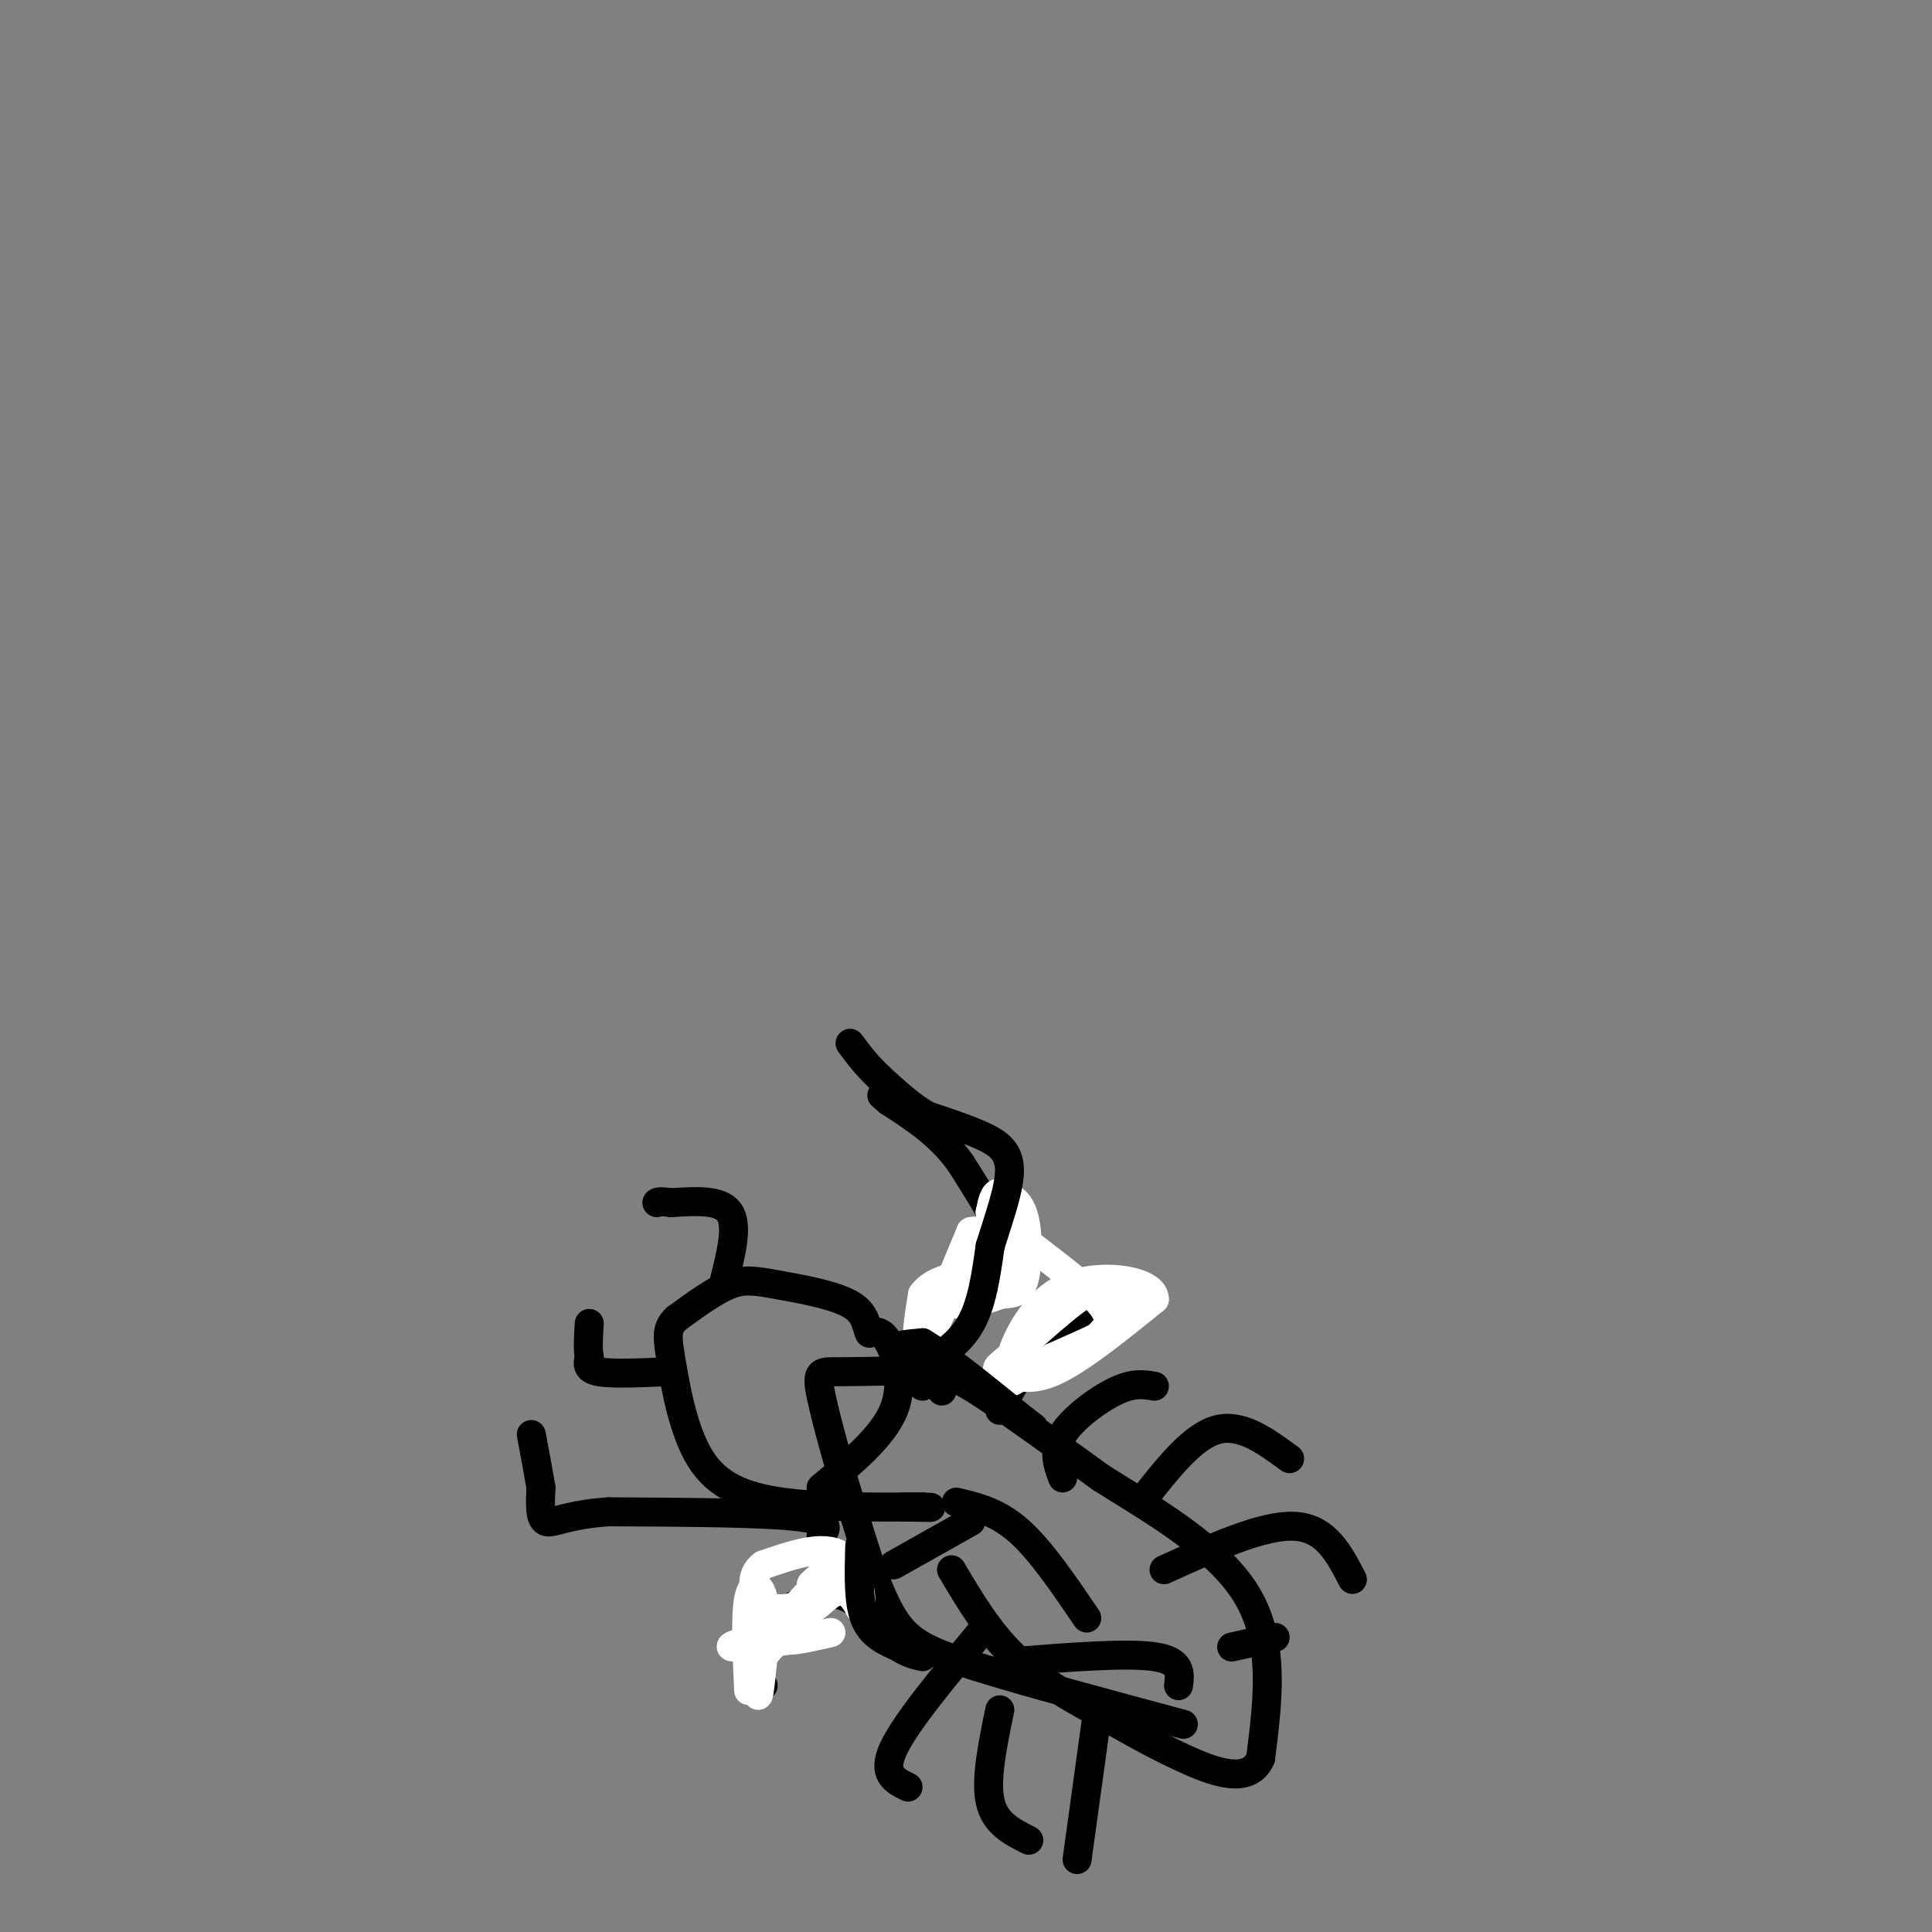 <svg viewBox='0 0 400 400' version='1.1' xmlns='http://www.w3.org/2000/svg' xmlns:xlink='http://www.w3.org/1999/xlink'><rect x="0" y="0" width="400" height="400" fill="#808080" stroke="none"/><g fill='none' stroke='#000000' stroke-width='6' stroke-linecap='round' stroke-linejoin='round'><path d='M245,357c-16.444,-4.422 -32.889,-8.844 -43,-12c-10.111,-3.156 -13.889,-5.044 -17,-10c-3.111,-4.956 -5.556,-12.978 -8,-21'/><path d='M177,314c-2.825,-8.615 -5.887,-19.651 -7,-25c-1.113,-5.349 -0.278,-5.011 4,-5c4.278,0.011 11.998,-0.305 17,0c5.002,0.305 7.286,1.230 13,5c5.714,3.770 14.857,10.385 24,17'/><path d='M228,306c10.267,6.467 23.933,14.133 30,24c6.067,9.867 4.533,21.933 3,34'/><path d='M261,364c-2.375,5.671 -9.812,2.850 -16,0c-6.188,-2.850 -11.128,-5.729 -17,-9c-5.872,-3.271 -12.678,-6.935 -18,-12c-5.322,-5.065 -9.161,-11.533 -13,-18'/><path d='M180,334c-2.333,-1.982 -4.667,-3.964 -8,-4c-3.333,-0.036 -7.667,1.875 -11,5c-3.333,3.125 -5.667,7.464 -6,10c-0.333,2.536 1.333,3.268 3,4'/><path d='M203,338c-7.750,9.333 -15.500,18.667 -18,24c-2.500,5.333 0.250,6.667 3,8'/><path d='M207,354c-1.500,7.250 -3.000,14.500 -2,19c1.000,4.500 4.500,6.250 8,8'/><path d='M227,356c0.000,0.000 -4.000,29.000 -4,29'/><path d='M220,306c-1.044,-2.822 -2.089,-5.644 0,-9c2.089,-3.356 7.311,-7.244 11,-9c3.689,-1.756 5.844,-1.378 8,-1'/><path d='M237,310c5.000,-6.333 10.000,-12.667 15,-14c5.000,-1.333 10.000,2.333 15,6'/><path d='M241,325c10.250,-4.667 20.500,-9.333 27,-9c6.500,0.333 9.250,5.667 12,11'/><path d='M255,341c0.000,0.000 9.000,-2.000 9,-2'/><path d='M207,292c2.333,-4.500 4.667,-9.000 9,-13c4.333,-4.000 10.667,-7.500 17,-11'/><path d='M170,308c6.356,-5.244 12.711,-10.489 15,-16c2.289,-5.511 0.511,-11.289 -1,-14c-1.511,-2.711 -2.756,-2.356 -4,-2'/><path d='M180,276c-0.740,-1.448 -0.590,-4.069 -4,-6c-3.410,-1.931 -10.380,-3.174 -15,-4c-4.620,-0.826 -6.892,-1.236 -10,0c-3.108,1.236 -7.054,4.118 -11,7'/><path d='M140,273c-2.113,2.049 -1.896,3.673 -1,9c0.896,5.327 2.472,14.357 6,20c3.528,5.643 9.008,7.898 17,9c7.992,1.102 18.496,1.051 29,1'/><path d='M191,312c4.167,0.167 0.083,0.083 -4,0'/><path d='M150,265c1.417,-5.667 2.833,-11.333 1,-14c-1.833,-2.667 -6.917,-2.333 -12,-2'/><path d='M139,249c-2.500,-0.333 -2.750,-0.167 -3,0'/><path d='M138,284c-5.667,0.250 -11.333,0.500 -14,0c-2.667,-0.500 -2.333,-1.750 -2,-3'/><path d='M122,281c-0.333,-1.667 -0.167,-4.333 0,-7'/><path d='M198,311c4.250,1.000 8.500,2.000 13,6c4.500,4.000 9.250,11.000 14,18'/><path d='M210,344c11.667,-0.917 23.333,-1.833 29,-1c5.667,0.833 5.333,3.417 5,6'/><path d='M185,324c0.000,0.000 16.000,-9.000 16,-9'/><path d='M191,287c0.000,0.000 2.000,-17.000 2,-17'/><path d='M193,270c4.311,-2.956 14.089,-1.844 16,-6c1.911,-4.156 -4.044,-13.578 -10,-23'/><path d='M199,241c-4.167,-6.000 -9.583,-9.500 -15,-13'/><path d='M184,228c-2.500,-2.167 -1.250,-1.083 0,0'/><path d='M170,318c1.167,-1.583 2.333,-3.167 -5,-4c-7.333,-0.833 -23.167,-0.917 -39,-1'/><path d='M126,313c-8.911,0.600 -11.689,2.600 -13,2c-1.311,-0.600 -1.156,-3.800 -1,-7'/><path d='M112,308c-0.500,-3.000 -1.250,-7.000 -2,-11'/></g>
<g fill='none' stroke='#FFFFFF' stroke-width='6' stroke-linecap='round' stroke-linejoin='round'><path d='M155,350c-0.356,-7.733 -0.711,-15.467 0,-19c0.711,-3.533 2.489,-2.867 3,0c0.511,2.867 -0.244,7.933 -1,13'/><path d='M157,344c-0.200,3.933 -0.200,7.267 0,7c0.200,-0.267 0.600,-4.133 1,-8'/><path d='M158,343c2.500,-3.500 8.250,-8.250 14,-13'/><path d='M172,330c3.333,-1.667 4.667,0.667 6,3'/><path d='M178,333c0.756,-2.067 -0.356,-8.733 -4,-11c-3.644,-2.267 -9.822,-0.133 -16,2'/><path d='M158,324c-2.929,2.071 -2.250,6.250 0,8c2.250,1.750 6.071,1.071 8,0c1.929,-1.071 1.964,-2.536 2,-4'/><path d='M168,328c1.714,-1.786 5.000,-4.250 3,-2c-2.000,2.250 -9.286,9.214 -10,12c-0.714,2.786 5.143,1.393 11,0'/><path d='M172,338c-3.311,0.844 -17.089,2.956 -20,3c-2.911,0.044 5.044,-1.978 13,-4'/><path d='M194,283c-1.083,-1.167 -2.167,-2.333 -1,-7c1.167,-4.667 4.583,-12.833 8,-21'/><path d='M201,255c3.500,-1.214 8.250,6.250 8,9c-0.250,2.750 -5.500,0.786 -9,2c-3.500,1.214 -5.250,5.607 -7,10'/><path d='M193,276c-1.800,2.178 -2.800,2.622 -3,1c-0.200,-1.622 0.400,-5.311 1,-9'/><path d='M191,268c1.527,-2.244 4.846,-3.353 8,-4c3.154,-0.647 6.144,-0.833 8,0c1.856,0.833 2.576,2.686 0,4c-2.576,1.314 -8.450,2.090 -9,2c-0.550,-0.090 4.225,-1.045 9,-2'/><path d='M207,268c2.464,-0.274 4.125,0.042 5,-3c0.875,-3.042 0.964,-9.440 0,-13c-0.964,-3.560 -2.982,-4.280 -5,-5'/><path d='M207,247c-1.167,-0.167 -1.583,1.917 -2,4'/><path d='M205,251c4.267,4.044 15.933,12.156 21,17c5.067,4.844 3.533,6.422 2,8'/><path d='M210,281c-2.167,3.000 -4.333,6.000 -3,6c1.333,0.000 6.167,-3.000 11,-6'/><path d='M218,281c5.267,-2.400 12.933,-5.400 15,-8c2.067,-2.600 -1.467,-4.800 -5,-7'/><path d='M228,266c-4.000,1.333 -11.500,8.167 -19,15'/><path d='M209,281c-3.512,2.821 -2.792,2.375 -1,3c1.792,0.625 4.655,2.321 10,0c5.345,-2.321 13.173,-8.661 21,-15'/><path d='M239,269c0.119,-3.714 -10.083,-5.500 -17,-3c-6.917,2.500 -10.548,9.286 -12,13c-1.452,3.714 -0.726,4.357 0,5'/></g>
<g fill='none' stroke='#000000' stroke-width='6' stroke-linecap='round' stroke-linejoin='round'><path d='M195,288c0.000,0.000 0.000,-5.000 0,-5'/><path d='M195,281c-4.167,-0.750 -8.333,-1.500 -9,-2c-0.667,-0.500 2.167,-0.750 5,-1'/><path d='M191,278c4.333,2.500 12.667,9.250 21,16'/><path d='M212,294c3.500,2.667 1.750,1.333 0,0'/><path d='M178,320c-0.167,5.750 -0.333,11.500 1,15c1.333,3.500 4.167,4.750 7,6'/><path d='M186,341c2.000,1.333 3.500,1.667 5,2'/><path d='M191,283c3.833,-2.417 7.667,-4.833 10,-9c2.333,-4.167 3.167,-10.083 4,-16'/><path d='M205,258c1.750,-5.726 4.125,-12.042 4,-16c-0.125,-3.958 -2.750,-5.560 -6,-7c-3.250,-1.440 -7.125,-2.720 -11,-4'/><path d='M192,231c-3.500,-2.000 -6.750,-5.000 -10,-8'/><path d='M182,223c-2.667,-2.500 -4.333,-4.750 -6,-7'/></g>
</svg>